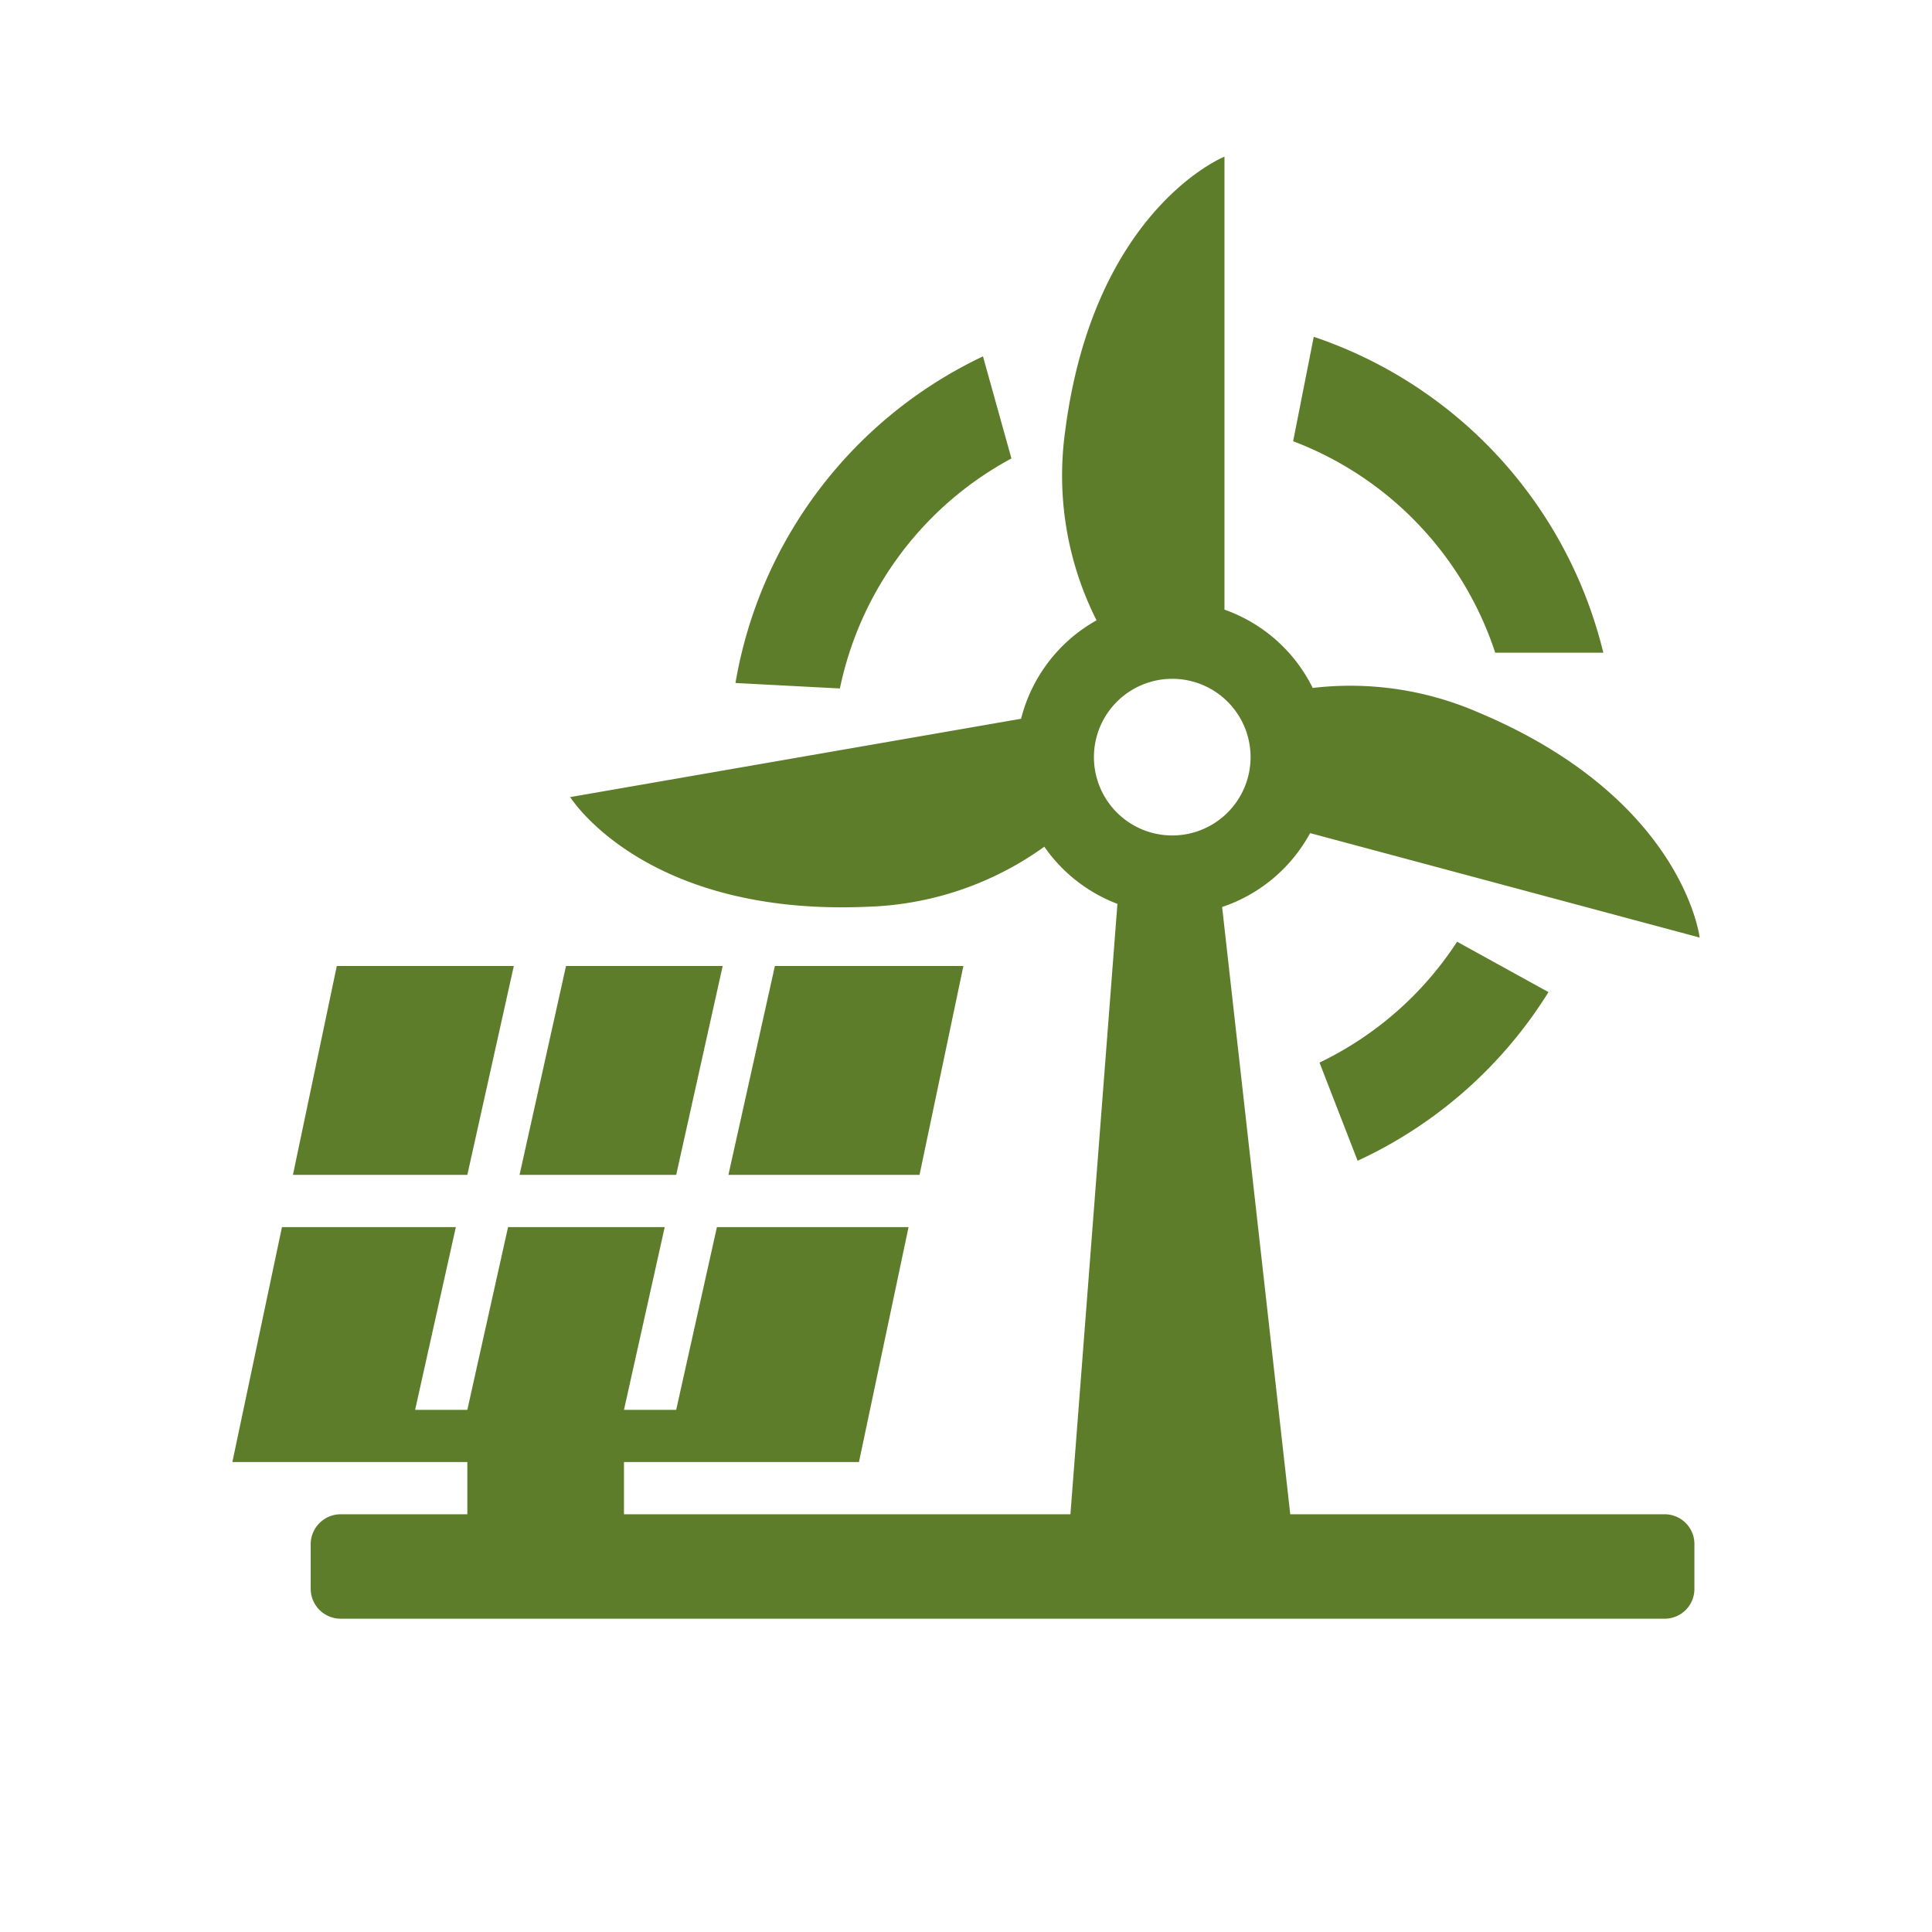<svg xmlns="http://www.w3.org/2000/svg" viewBox="0 0 74 74"><path d="M32.17 26.37l-4-.21a17 17 0 0 1 9.48-12.51l1.09 3.91a13 13 0 0 0-6.57 8.81zM57.27 25h4.14a17 17 0 0 0-11.09-12.1l-.79 4a13 13 0 0 1 7.74 8.1zm-6.73 15.7L52 44.46A17 17 0 0 0 59.31 38l-3.5-1.93a13 13 0 0 1-5.27 4.63zM64.9 59.15v1.7A1.14 1.14 0 0 1 63.75 62h-50.7a1.15 1.15 0 0 1-1.15-1.15v-1.7A1.15 1.15 0 0 1 13.05 58h4.85v-2h-9l1.9-9h6.66l-1.56 7h2l1.56-7h6l-1.56 7h2l1.56-7h7.34l-1.9 9h-9v2H41l1.8-23.38a6 6 0 0 1-2.8-2.19 12.21 12.21 0 0 1-6.76 2.3c-8.56.38-11.4-4.2-11.4-4.2l17.27-3A6 6 0 0 1 42 23.76a12.32 12.32 0 0 1-1.2-7.26C41.9 8 46.9 6 46.9 6v17.35a6 6 0 0 1 3.38 3 12.28 12.28 0 0 1 6.28.91c7.92 3.3 8.54 8.65 8.54 8.65l-14.92-4a6 6 0 0 1-3.37 2.83L49.42 58h14.33a1.14 1.14 0 0 1 1.15 1.15zM44.9 32a3 3 0 1 0-3-3 3 3 0 0 0 3 3zm-8 5h-7.22l-1.78 8h7.32zm-9.22 0h-6l-1.78 8h6zm-8 0H12.9l-1.68 8h6.68z" fill="#5d7d2b"/></svg>
